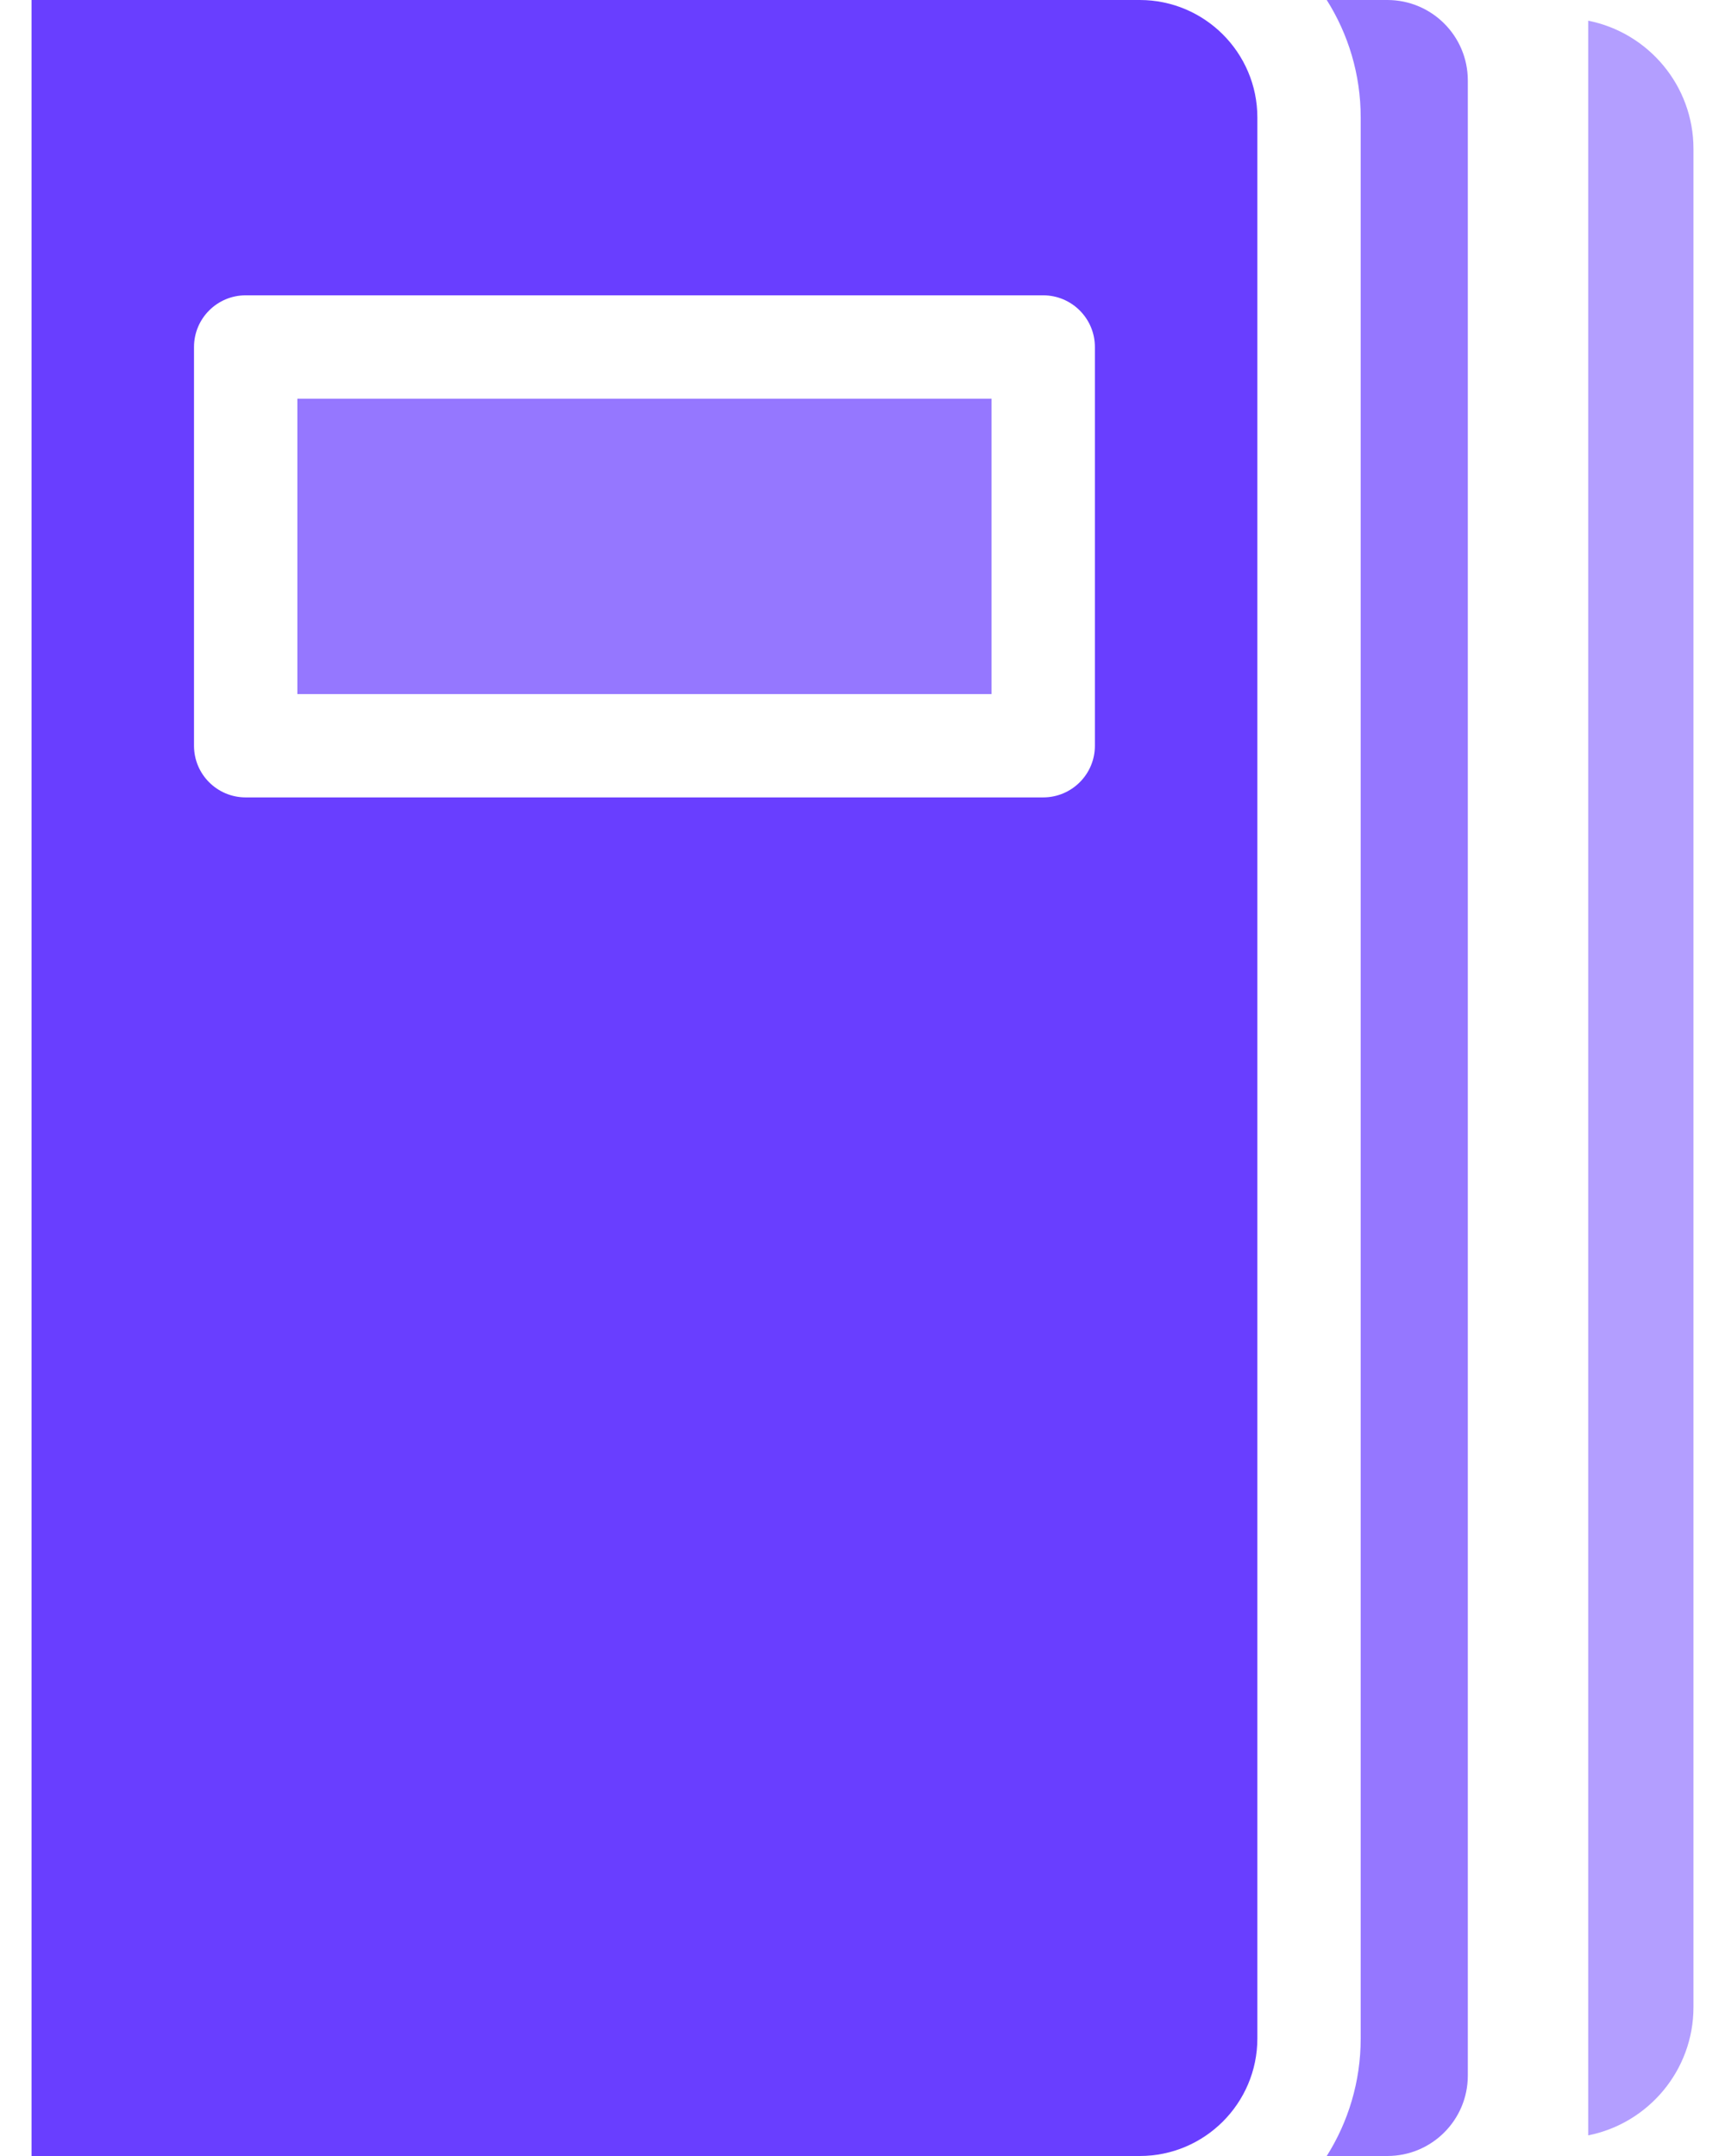 <svg width="32" height="40" viewBox="0 0 32 40" fill="none" xmlns="http://www.w3.org/2000/svg">
<path opacity="0.5" d="M29.462 0.384V39.617C30.574 39.397 31.415 38.414 31.415 37.239V2.761C31.415 1.586 30.574 0.604 29.462 0.384Z" fill="#693EFF"/>
<path opacity="0.7" d="M25.242 2.18V37.819C25.242 38.62 25.011 39.368 24.612 40H25.736C26.561 40 27.229 39.332 27.229 38.508V1.493C27.229 0.668 26.561 0 25.736 0H24.612C25.011 0.632 25.242 1.379 25.242 2.18Z" fill="#693EFF"/>
<path opacity="0.7" d="M18.393 7.397H5.516V12.877H18.393V7.397Z" fill="#693EFF"/>
<path d="M21.144 0H0.585V40H21.144C22.346 40 23.325 39.022 23.325 37.819V2.18C23.325 0.978 22.346 0 21.144 0ZM20.311 13.836C20.311 14.365 19.881 14.794 19.352 14.794H4.557C4.028 14.794 3.599 14.365 3.599 13.836V6.438C3.599 5.909 4.028 5.479 4.557 5.479H19.352C19.881 5.479 20.311 5.909 20.311 6.438V13.836Z" fill="#693EFF"/>
</svg>
